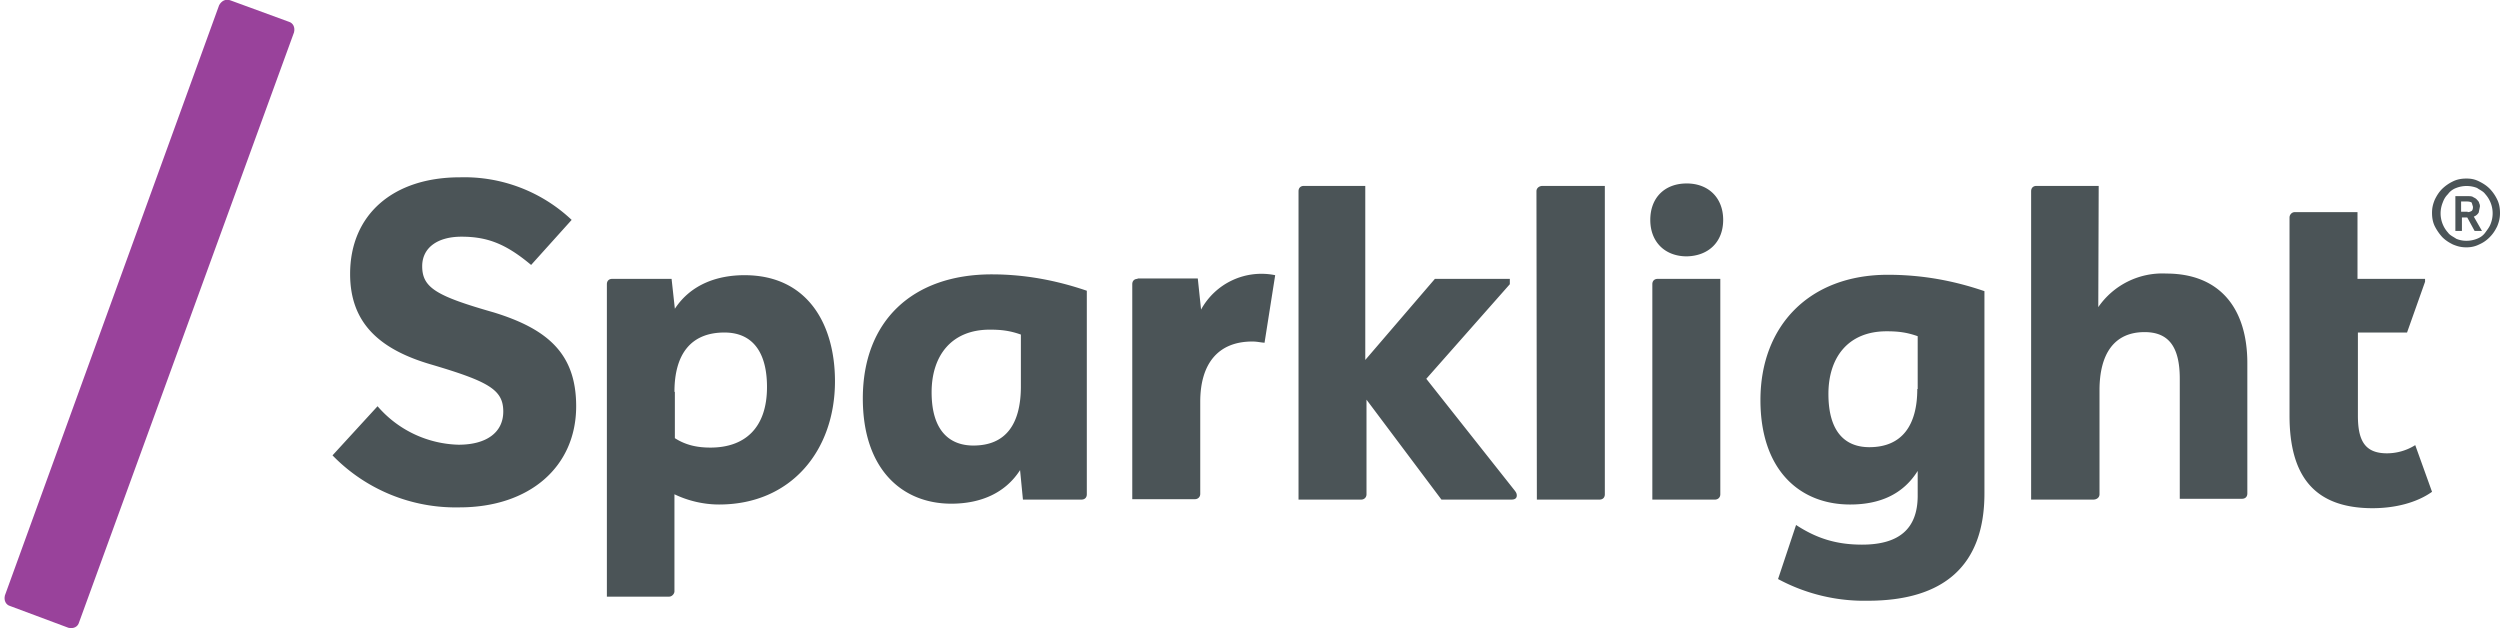 <svg xmlns="http://www.w3.org/2000/svg" xmlns:xlink="http://www.w3.org/1999/xlink" viewBox="0 309.9 610.5 153.4" xml:space="preserve"><path fill="#4B5457" d="M454.7 442.9c-6.4 0-11.2-1.6-16.1-4.8l-4.4 13.2a44.3 44.3 0 0 0 21.9 5.3c18.6 0 28.5-8.6 28.5-26.2V381c-7.6-2.6-15.3-4-23.6-4-19.1 0-31.1 12.4-31.1 30.6 0 17.1 9.6 25.5 21.9 25.5 7.4 0 13-2.6 16.5-8.2v6.3c-.1 7.8-4.5 11.7-13.6 11.7zm-279.1-9.8c17.6 0 28.3-13.2 28.3-30.1 0-13.8-6.6-25.9-22.1-25.9-6.4 0-13 2.1-17 8.2l-.8-7.3h-14.5c-.8 0-1.3.5-1.3 1.3v76.3h15.2c.7 0 1.3-.7 1.3-1.3v-23.7c3.1 1.5 6.9 2.5 10.9 2.5zm74.2-1.2h14.3c.8 0 1.3-.5 1.3-1.3v-49.7c-7.6-2.6-15.3-4-23.2-4-19.4 0-31.5 11.4-31.5 30.3 0 17.3 9.6 25.7 21.6 25.7 7.2 0 13.2-2.6 16.8-8.2l.7 7.2zm-146.7-57c0-4.4 3.6-7.2 9.6-7.2 6.4 0 10.9 1.8 17 6.9l9.9-11a38.2 38.2 0 0 0-27.3-10.4c-16.3 0-26.8 9.1-26.8 23.6 0 11.7 6.8 18.4 20.1 22.2 13.8 4.1 17.3 6.1 17.3 11.4 0 5.1-4.1 8.1-10.9 8.1a27 27 0 0 1-19.8-9.4l-11 12a41.9 41.9 0 0 0 31 12.7c17.1 0 28.5-9.9 28.5-24.7 0-12.7-6.8-18.8-20.1-22.9-14-4-17.5-6-17.5-11.3zm409.4-19.6h-15.2c-.8 0-1.3.5-1.3 1.3v75.3h15.2c.8 0 1.5-.5 1.5-1.3v-25.4c0-8.9 3.6-14.2 11-14.2 5.9 0 8.6 3.6 8.6 11.4v29.3h15.2c.8 0 1.3-.5 1.3-1.3v-31.8c0-13.5-6.8-21.9-19.8-21.9a19 19 0 0 0-16.6 8.2l.1-29.6zm-178.8 0h-15.3c-.8 0-1.3.5-1.3 1.3v75.3h15.3c.7 0 1.3-.5 1.3-1.3v-23.1l18.3 24.4h17.1c.8 0 1.3-.3 1.3-1 0-.5-.2-.8-.5-1.2l-21.6-27.3 20.4-23.1V378h-18.3l-17 19.8v-42.5h.3zm242.1 35.8h12l4.4-12.4v-.7h-16.5v-16.3h-15.3c-.8 0-1.3.7-1.3 1.3v48.4c0 14.8 6.1 22.6 20.3 22.6 5.4 0 10.7-1.3 14.5-4l-4.1-11.4a13 13 0 0 1-6.9 2c-5.4 0-7.1-3.1-7.1-9.2v-20.3zm-200.5 40.8h15.3c.8 0 1.3-.5 1.3-1.3v-75.3h-15.2c-.8 0-1.5.5-1.5 1.3l.1 75.3zM277.8 378c-.8 0-1.3.5-1.3 1.3v52.5h15.3c.7 0 1.3-.5 1.3-1.3V408c0-9.2 4.3-14.7 12.7-14.7 1.2 0 1.8.2 3 .3l2.6-16.5a16.8 16.8 0 0 0-18.1 8.4l-.8-7.6h-14.7zm125.7 53.9h15.3c.7 0 1.3-.5 1.3-1.3V378h-15.3c-.8 0-1.3.5-1.3 1.3v52.6zm-238.8-26.3c0-9.2 4-14.5 12.2-14.5 7.1 0 10.4 5.1 10.4 13.3 0 10.2-5.6 14.8-13.8 14.8-3 0-5.9-.5-8.7-2.3v-11.3zm303.5-.7c0 8.7-3.6 14.2-11.7 14.2-5.8 0-10-3.6-10-13 0-8.9 4.8-15.3 14.2-15.3 2.6 0 4.8.2 7.6 1.2v12.9zm-230.5 13.8c-5.8 0-10.2-3.6-10.2-13 0-8.9 4.8-15.3 14.2-15.3 2.6 0 4.8.2 7.6 1.2v13c-.1 8.9-3.7 14.1-11.6 14.1zm183.1-55.1c0-5.4-3.6-8.9-8.9-8.9-5.4 0-8.9 3.5-8.9 8.9s3.6 8.9 8.9 8.9c5.3-.1 8.9-3.5 8.9-8.9z"/><a xlink:href="68.5"><path fill="#99429B" d="M71.8 317.8c.3-1.2-.2-2.3-1.3-2.6L56.3 310c-1.2-.5-2.3.2-2.8 1.2L1.2 455.3c-.3 1.2.2 2.3 1.3 2.6l14.2 5.3c1.2.3 2.3-.2 2.6-1.3l52.5-144.1z"/></a><path fill="#4B5457" d="M602.3 370.3c-1.2 0-2.1-.2-3.3-.7-1-.5-1.8-1-2.6-1.8a12 12 0 0 1-1.8-2.6c-.5-1-.7-2.1-.7-3.3s.2-2.1.7-3.3c.5-1 1-1.8 1.8-2.6a10 10 0 0 1 2.6-1.8c1-.5 2.1-.7 3.3-.7 1.2 0 2.1.2 3.1.7 1 .5 1.8 1 2.6 1.8a10 10 0 0 1 1.8 2.6c.5 1 .7 2.1.7 3.3s-.2 2.1-.7 3.3c-.5 1-1 1.8-1.8 2.6a8 8 0 0 1-2.6 1.8c-1 .5-2 .7-3.1.7zm0-1.6a7 7 0 0 0 2.6-.5c.8-.3 1.5-.8 2-1.5s1-1.3 1.3-2.1a7 7 0 0 0-1.3-7.3c-.5-.7-1.3-1-2-1.5a7 7 0 0 0-5.1 0c-.8.3-1.5.8-2 1.5-.7.7-1 1.3-1.3 2.1a7 7 0 0 0 1.3 7.3c.5.7 1.3 1 2 1.5.7.3 1.5.5 2.5.5zm-2.8-10.9h3.1c.5 0 1 0 1.3.2.3.2.7.3 1 .7.2.2.5.5.5.8.2.3.2.7.2.8l-.3 1.5c-.3.5-.7.8-1.2 1l2 3.5h-1.8l-1.8-3.3h-1.3v3.3h-1.6v-8.5h-.1zm3.1 3.9c.5 0 .8-.2 1-.3.2-.2.3-.5.3-1l-.3-1c-.2-.2-.7-.3-1.2-.3H601v2.5h1.6v.1z"/></svg>